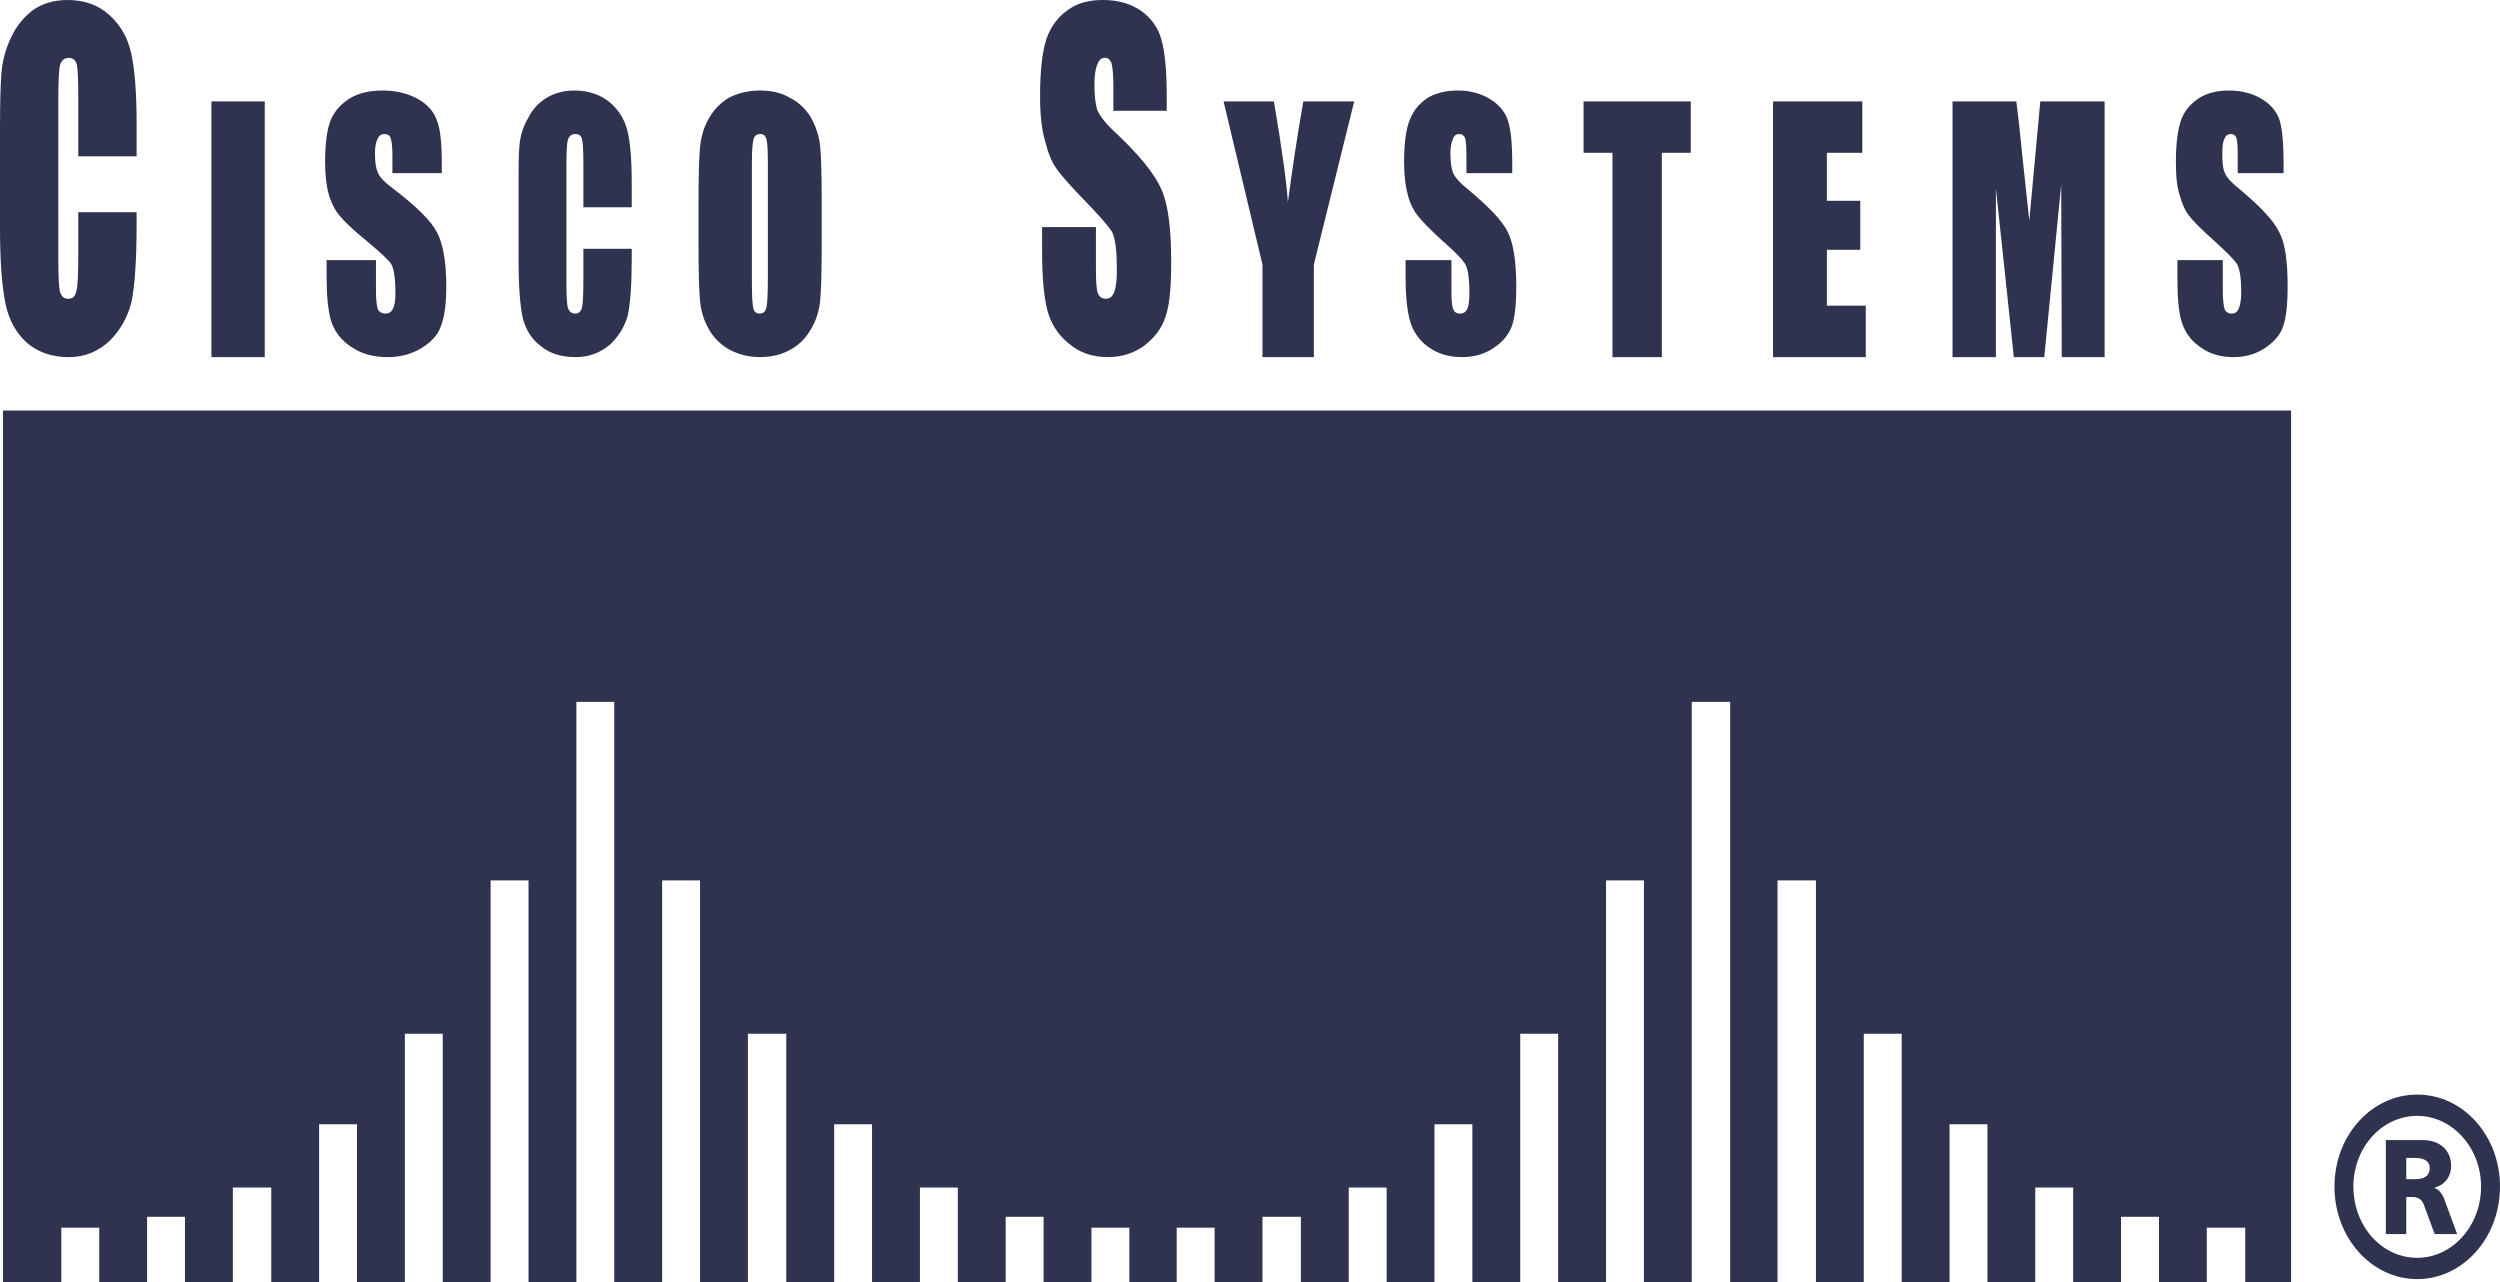 <svg width="78" height="40" viewBox="0 0 78 40" fill="none" xmlns="http://www.w3.org/2000/svg">
<path fill-rule="evenodd" clip-rule="evenodd" d="M0.093 12.809H71.482V40H70.051V38.303H68.852V40H67.359V37.964H66.177V40H64.683V37.052H63.501V40H62.008V35.077H60.826V40H59.332V32.253H58.15V40H56.657V27.469H55.459V40H53.981V21.898H52.783V40H51.29V27.469H50.108V40H48.614V32.253H47.432V40H45.938V35.077H44.756V40H43.263V37.052H42.08V40H40.587V37.964H39.389V40H37.896V38.303H36.713V40H35.235V38.303H34.053V40H32.56V37.964H31.377V40H29.884V37.052H28.702V40H27.208V35.077H26.026V40H24.532V32.253H23.335V40H21.841V27.469H20.659V40H19.165V21.898H17.983V40H16.49V27.469H15.307V40H13.814V32.253H12.632V40H11.138V35.077H9.956V40H8.463V37.052H7.265V40H5.771V37.964H4.589V40H3.096V38.303H1.913V40H0.093V12.809ZM4.262 4.877H2.442V3.025C2.442 2.484 2.427 2.145 2.396 2.006C2.349 1.867 2.271 1.806 2.147 1.806C2.007 1.806 1.913 1.883 1.867 2.053C1.836 2.207 1.82 2.561 1.82 3.102V8.071C1.82 8.596 1.836 8.936 1.867 9.09C1.913 9.244 1.991 9.322 2.131 9.322C2.271 9.322 2.349 9.244 2.38 9.09C2.427 8.936 2.442 8.55 2.442 7.963V6.621H4.262V7.037C4.262 8.149 4.2 8.936 4.107 9.398C4.001 9.858 3.769 10.28 3.438 10.618C3.08 10.957 2.66 11.143 2.147 11.143C1.618 11.143 1.182 10.988 0.84 10.695C0.513 10.402 0.28 10 0.171 9.476C0.063 8.951 0 8.164 0 7.115V3.997C0 3.226 0.016 2.639 0.047 2.253C0.08 1.867 0.186 1.49 0.358 1.142C0.529 0.787 0.762 0.51 1.058 0.293C1.369 0.093 1.711 0 2.1 0C2.629 0 3.064 0.154 3.407 0.463C3.764 0.787 3.982 1.173 4.091 1.651C4.2 2.13 4.262 2.855 4.262 3.858V4.877ZM8.26 3.164V11.142H6.596V3.164H8.26ZM13.783 5.401H12.243V4.815C12.243 4.537 12.212 4.367 12.181 4.29C12.15 4.212 12.072 4.182 11.994 4.182C11.901 4.182 11.823 4.228 11.777 4.336C11.73 4.429 11.699 4.583 11.699 4.784C11.699 5.062 11.73 5.262 11.792 5.386C11.839 5.525 12.01 5.694 12.259 5.88C12.99 6.435 13.441 6.883 13.628 7.238C13.815 7.577 13.924 8.148 13.924 8.935C13.924 9.506 13.861 9.923 13.752 10.185C13.659 10.463 13.441 10.679 13.146 10.864C12.835 11.05 12.492 11.142 12.088 11.142C11.637 11.142 11.263 11.034 10.952 10.818C10.657 10.63 10.437 10.346 10.33 10.015C10.236 9.691 10.19 9.228 10.19 8.642V8.117H11.73V9.089C11.73 9.383 11.761 9.568 11.792 9.661C11.838 9.738 11.916 9.784 12.025 9.784C12.134 9.784 12.212 9.738 12.259 9.63C12.321 9.522 12.337 9.352 12.337 9.136C12.337 8.673 12.29 8.364 12.197 8.225C12.088 8.071 11.823 7.84 11.419 7.5C10.998 7.16 10.734 6.898 10.61 6.744C10.47 6.589 10.361 6.389 10.268 6.111C10.19 5.833 10.143 5.494 10.143 5.062C10.143 4.46 10.205 4.012 10.33 3.719C10.454 3.441 10.657 3.225 10.937 3.055C11.201 2.901 11.544 2.824 11.932 2.824C12.368 2.824 12.726 2.917 13.037 3.086C13.332 3.256 13.534 3.472 13.628 3.75C13.737 4.012 13.784 4.459 13.784 5.092V5.401H13.783ZM19.71 6.466H18.201V5.077C18.201 4.676 18.185 4.429 18.154 4.321C18.123 4.228 18.061 4.182 17.952 4.182C17.828 4.182 17.765 4.244 17.719 4.352C17.687 4.475 17.672 4.738 17.672 5.154V8.842C17.672 9.243 17.687 9.49 17.719 9.614C17.765 9.722 17.828 9.783 17.952 9.783C18.046 9.783 18.123 9.722 18.154 9.614C18.186 9.491 18.201 9.213 18.201 8.765V7.762H19.71V8.086C19.71 8.904 19.663 9.491 19.586 9.845C19.488 10.194 19.294 10.51 19.026 10.756C18.73 11.003 18.388 11.142 17.968 11.142C17.517 11.142 17.159 11.034 16.879 10.802C16.583 10.586 16.397 10.277 16.303 9.891C16.225 9.506 16.179 8.919 16.179 8.132V5.802C16.179 5.232 16.179 4.799 16.21 4.506C16.238 4.218 16.329 3.939 16.475 3.688C16.601 3.427 16.801 3.207 17.05 3.055C17.299 2.901 17.595 2.824 17.921 2.824C18.357 2.824 18.714 2.947 19.01 3.179C19.286 3.405 19.483 3.714 19.57 4.059C19.663 4.413 19.71 4.969 19.71 5.71V6.466ZM23.957 8.704C23.957 9.182 23.941 9.475 23.91 9.599C23.879 9.722 23.817 9.783 23.708 9.783C23.599 9.783 23.537 9.737 23.506 9.629C23.474 9.521 23.459 9.228 23.459 8.765V5.046C23.459 4.629 23.49 4.382 23.521 4.305C23.568 4.212 23.63 4.182 23.723 4.182C23.817 4.182 23.879 4.228 23.91 4.336C23.941 4.429 23.957 4.676 23.957 5.046V8.704ZM25.637 6.296C25.637 5.478 25.621 4.908 25.59 4.568C25.556 4.248 25.455 3.938 25.295 3.658C25.137 3.392 24.904 3.178 24.626 3.04C24.361 2.886 24.05 2.824 23.708 2.824C23.35 2.824 23.039 2.901 22.759 3.04C22.491 3.195 22.271 3.419 22.121 3.688C21.965 3.951 21.872 4.26 21.841 4.599C21.81 4.923 21.794 5.494 21.794 6.296V7.67C21.794 8.488 21.81 9.059 21.841 9.383C21.872 9.723 21.965 10.016 22.137 10.309C22.308 10.587 22.526 10.788 22.79 10.926C23.07 11.065 23.366 11.142 23.708 11.142C24.066 11.142 24.392 11.065 24.657 10.911C24.927 10.766 25.149 10.546 25.295 10.278C25.465 10 25.559 9.707 25.59 9.367C25.621 9.028 25.637 8.472 25.637 7.67V6.296ZM36.402 3.457H34.737V2.67C34.737 2.299 34.706 2.053 34.675 1.96C34.629 1.852 34.566 1.805 34.473 1.805C34.364 1.805 34.286 1.867 34.24 2.006C34.178 2.144 34.146 2.345 34.146 2.623C34.146 2.994 34.178 3.256 34.24 3.441C34.318 3.611 34.473 3.827 34.753 4.089C35.546 4.83 36.029 5.432 36.23 5.895C36.448 6.373 36.541 7.129 36.541 8.179C36.541 8.935 36.495 9.506 36.37 9.861C36.262 10.231 36.028 10.525 35.717 10.772C35.39 11.018 35.002 11.142 34.566 11.142C34.084 11.142 33.679 11.004 33.337 10.71C32.995 10.432 32.777 10.078 32.668 9.645C32.559 9.198 32.513 8.58 32.513 7.778V7.084H34.193V8.38C34.193 8.781 34.208 9.043 34.255 9.152C34.301 9.275 34.395 9.321 34.504 9.321C34.628 9.321 34.706 9.259 34.768 9.105C34.815 8.966 34.846 8.75 34.846 8.457C34.846 7.824 34.799 7.423 34.69 7.223C34.566 7.037 34.286 6.713 33.835 6.25C33.399 5.803 33.103 5.463 32.963 5.263C32.808 5.047 32.699 4.769 32.606 4.399C32.497 4.028 32.45 3.565 32.45 2.994C32.45 2.176 32.528 1.574 32.652 1.204C32.792 0.818 33.01 0.525 33.321 0.309C33.617 0.093 33.974 0 34.41 0C34.877 0 35.266 0.108 35.608 0.34C35.919 0.571 36.137 0.864 36.23 1.219C36.339 1.574 36.402 2.176 36.402 3.025V3.457H36.402ZM42.251 3.164L40.992 8.256V11.142H39.389V8.256L38.175 3.164H39.746C40.011 4.722 40.151 5.772 40.182 6.312C40.32 5.259 40.48 4.209 40.664 3.164H42.251ZM47.182 5.401H45.752V4.815C45.752 4.537 45.735 4.367 45.705 4.29C45.658 4.212 45.611 4.182 45.518 4.182C45.441 4.182 45.363 4.228 45.332 4.336C45.285 4.429 45.253 4.583 45.253 4.784C45.253 5.062 45.285 5.262 45.332 5.386C45.394 5.525 45.534 5.694 45.767 5.88C46.436 6.435 46.871 6.883 47.043 7.238C47.214 7.577 47.308 8.148 47.308 8.935C47.308 9.506 47.261 9.923 47.167 10.185C47.058 10.463 46.872 10.679 46.592 10.864C46.312 11.05 45.985 11.142 45.612 11.142C45.192 11.142 44.85 11.034 44.554 10.818C44.281 10.622 44.083 10.339 43.994 10.015C43.9 9.691 43.854 9.228 43.854 8.642V8.117H45.285V9.089C45.285 9.383 45.301 9.568 45.347 9.661C45.378 9.738 45.456 9.784 45.549 9.784C45.658 9.784 45.735 9.738 45.783 9.63C45.829 9.522 45.845 9.352 45.845 9.136C45.845 8.673 45.798 8.364 45.705 8.225C45.611 8.071 45.378 7.84 44.989 7.5C44.616 7.16 44.367 6.898 44.243 6.744C44.118 6.589 44.009 6.389 43.931 6.111C43.853 5.833 43.807 5.494 43.807 5.062C43.807 4.46 43.869 4.012 43.993 3.719C44.103 3.441 44.289 3.225 44.538 3.055C44.802 2.901 45.113 2.824 45.471 2.824C45.875 2.824 46.203 2.917 46.482 3.086C46.762 3.256 46.949 3.472 47.042 3.75C47.136 4.012 47.182 4.459 47.182 5.092V5.401ZM52.752 3.164V4.768H51.849V11.142H50.309V4.768H49.407V3.164H52.752ZM55.319 3.164H58.103V4.768H56.999V6.265H58.041V7.793H56.999V9.537H58.212V11.142H55.319V3.164ZM65.664 3.164V11.142H64.326L64.31 5.756L63.781 11.142H62.832L62.272 5.879V11.142H60.919V3.164H62.91C62.972 3.642 63.034 4.213 63.097 4.861L63.314 6.883L63.657 3.164H65.664ZM71.248 5.401H69.817V4.815C69.817 4.537 69.802 4.367 69.77 4.29C69.74 4.212 69.677 4.182 69.6 4.182C69.507 4.182 69.444 4.228 69.398 4.336C69.351 4.429 69.336 4.583 69.336 4.784C69.336 5.062 69.351 5.262 69.413 5.386C69.46 5.525 69.616 5.694 69.849 5.88C70.518 6.435 70.938 6.883 71.109 7.238C71.296 7.577 71.374 8.148 71.374 8.935C71.374 9.506 71.327 9.923 71.233 10.185C71.14 10.463 70.938 10.679 70.658 10.864C70.378 11.05 70.051 11.142 69.678 11.142C69.273 11.142 68.916 11.034 68.635 10.818C68.34 10.617 68.154 10.339 68.06 10.015C67.966 9.692 67.935 9.228 67.935 8.642V8.117H69.351V9.089C69.351 9.383 69.382 9.568 69.413 9.661C69.433 9.7 69.465 9.732 69.503 9.754C69.542 9.776 69.586 9.786 69.631 9.784C69.724 9.784 69.802 9.738 69.848 9.63C69.894 9.522 69.926 9.352 69.926 9.136C69.926 8.673 69.879 8.364 69.786 8.225C69.677 8.071 69.444 7.84 69.07 7.5C68.681 7.16 68.433 6.898 68.308 6.744C68.184 6.589 68.09 6.389 68.013 6.111C67.919 5.833 67.888 5.494 67.888 5.062C67.888 4.46 67.95 4.012 68.059 3.719C68.168 3.441 68.355 3.225 68.619 3.055C68.868 2.901 69.18 2.824 69.537 2.824C69.942 2.824 70.284 2.917 70.564 3.086C70.844 3.256 71.03 3.472 71.124 3.75C71.202 4.012 71.248 4.459 71.248 5.092V5.401H71.248ZM74.438 35.571V38.503H75.075V37.346H75.277C75.526 37.346 75.603 37.531 75.62 37.577L75.962 38.503H76.662L76.242 37.361C76.226 37.315 76.117 37.114 75.962 37.068V37.052C76.211 36.991 76.475 36.775 76.475 36.373C76.475 35.926 76.163 35.571 75.588 35.571H74.438ZM75.075 36.127H75.356C75.417 36.127 75.807 36.127 75.807 36.435C75.807 36.559 75.776 36.79 75.356 36.79H75.075V36.127ZM72.835 37.022C72.835 38.611 73.987 39.908 75.417 39.908C76.849 39.908 78 38.611 78 37.022C78 35.432 76.849 34.151 75.417 34.151C73.987 34.151 72.835 35.432 72.835 37.022ZM73.426 37.022C73.426 35.803 74.313 34.815 75.417 34.815C76.507 34.815 77.409 35.803 77.409 37.022C77.409 38.256 76.507 39.244 75.417 39.244C74.313 39.244 73.426 38.257 73.426 37.022Z" fill="#2F3350"/>
</svg>

